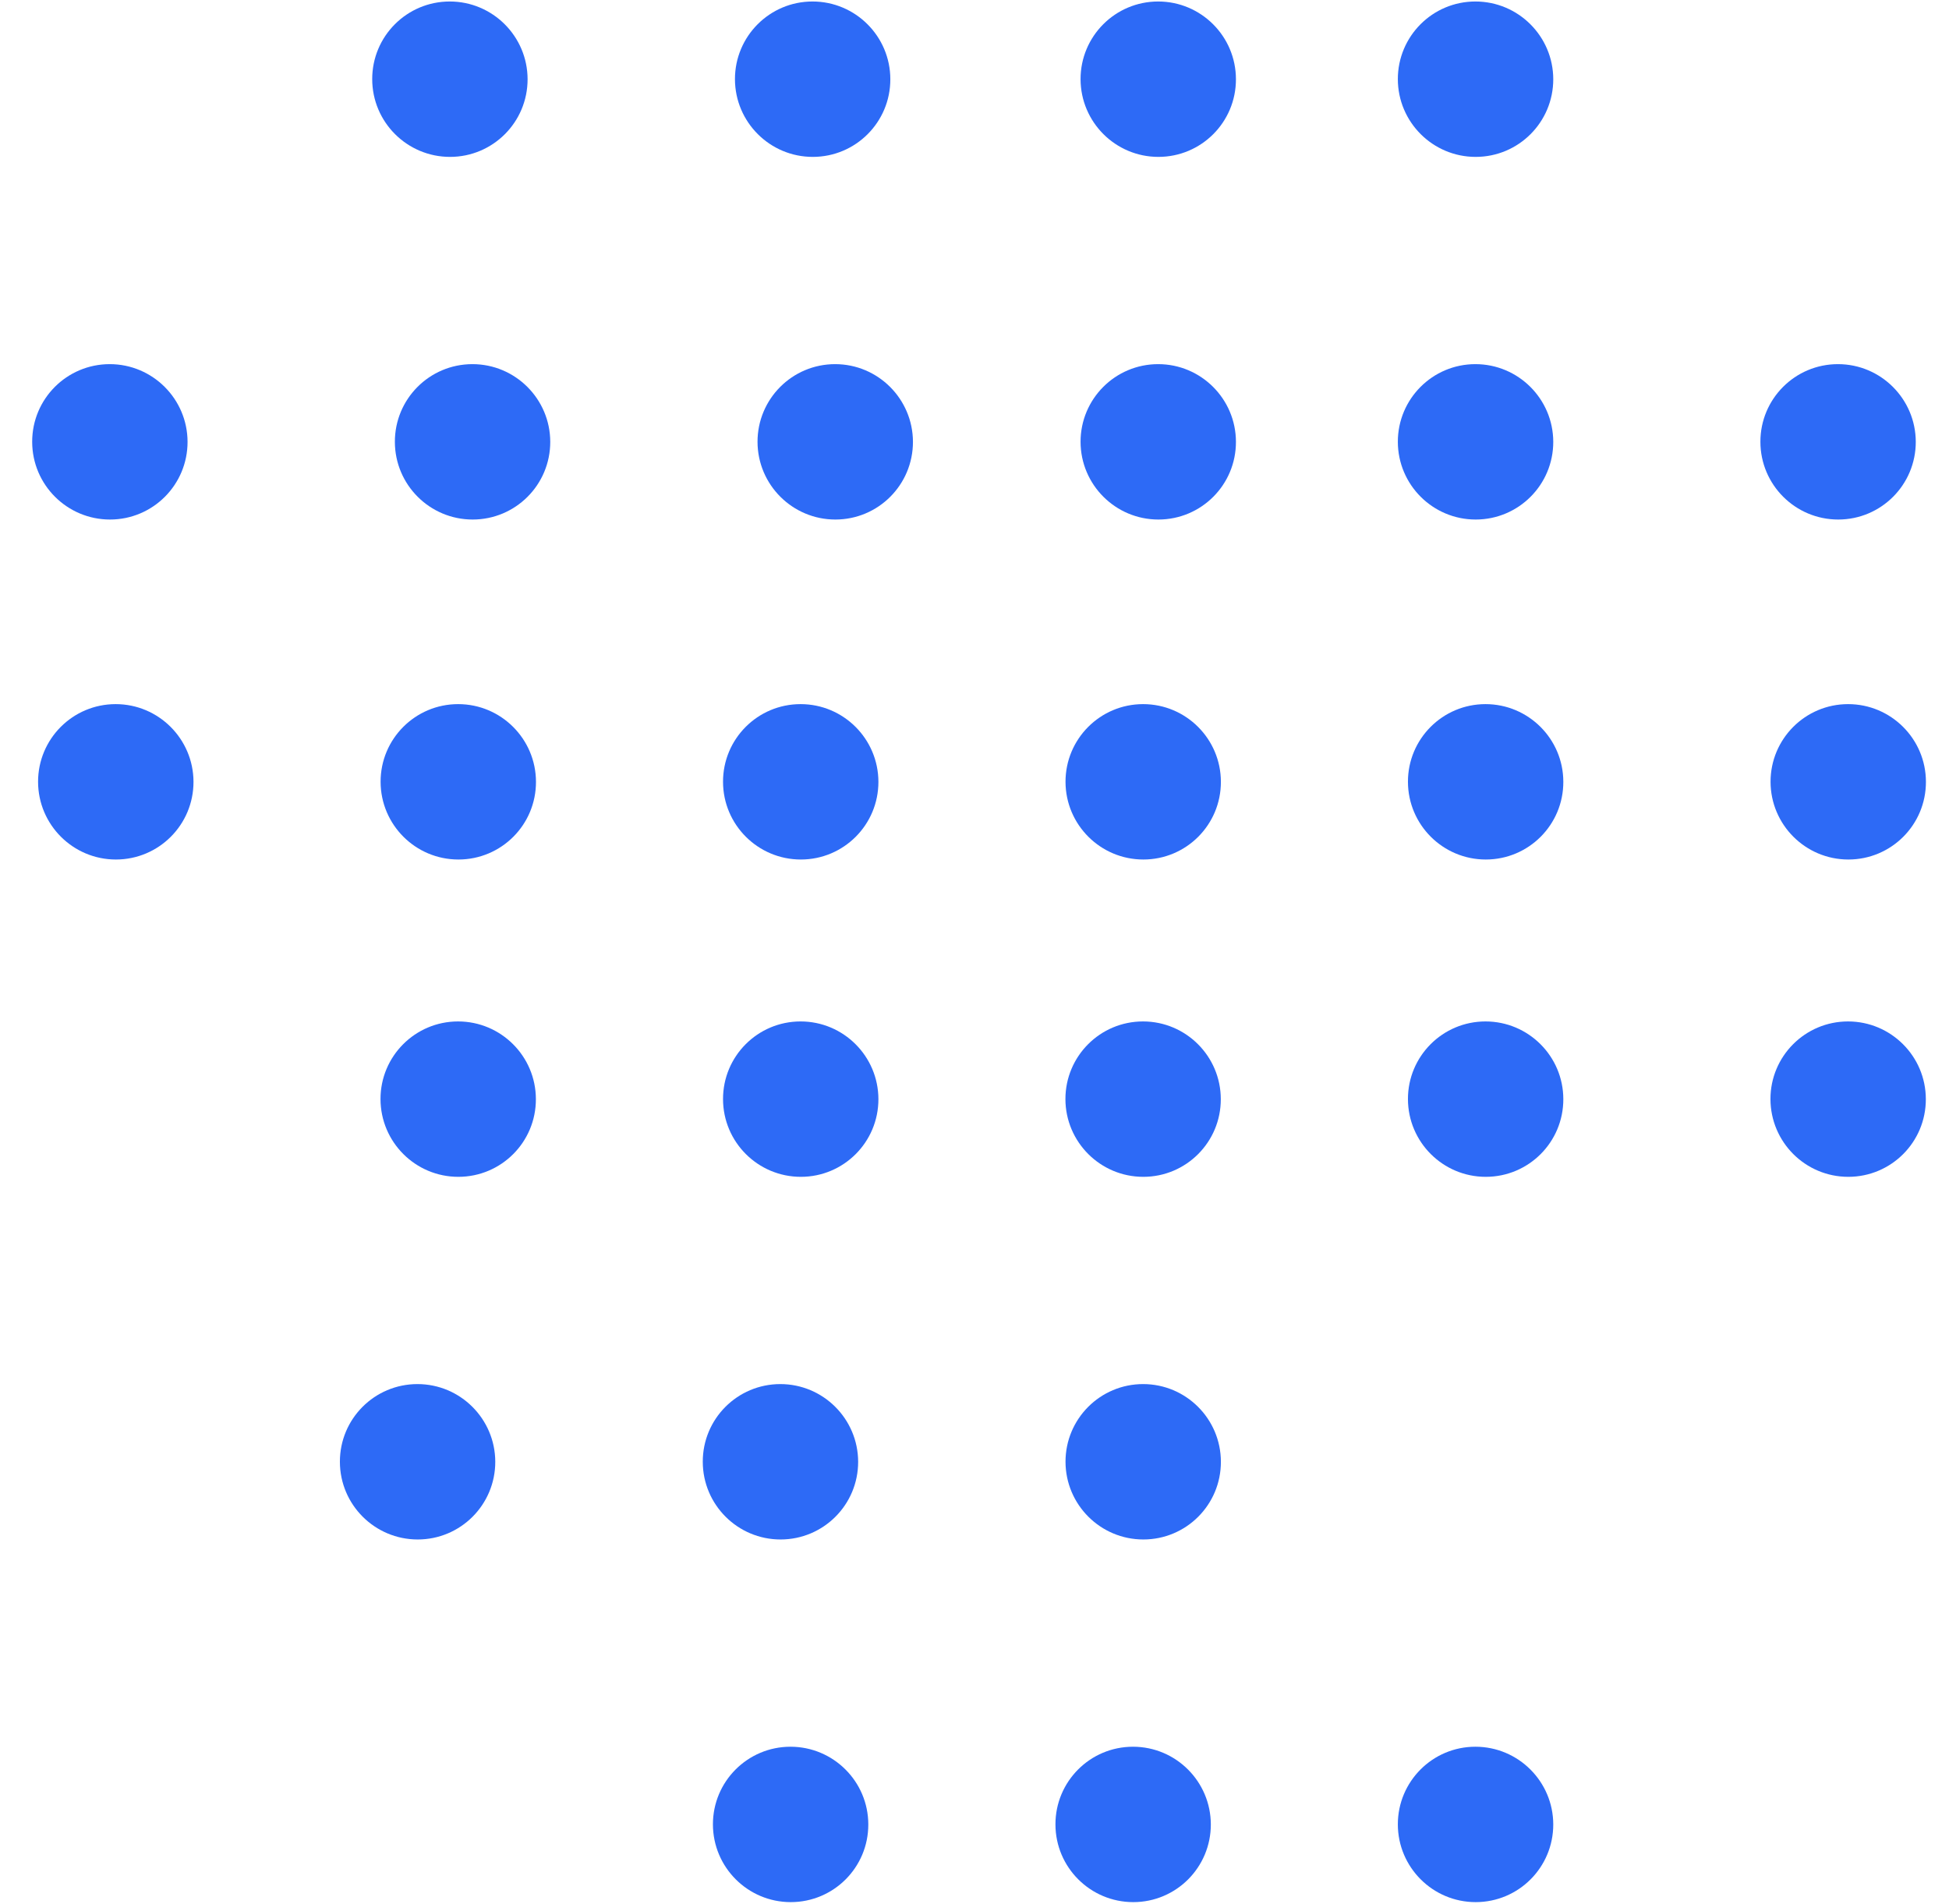 <svg xmlns="http://www.w3.org/2000/svg" width="43" height="42" viewBox="0 0 43 42" fill="none"><path d="M17.927 0.033C16.98 0.033 16.214 0.801 16.215 1.747C16.217 2.694 16.986 3.461 17.932 3.461C18.879 3.461 19.645 2.694 19.643 1.747C19.642 0.801 18.873 0.033 17.927 0.033Z" fill="#2D6AF6"></path><path d="M9.923 0.033C8.976 0.033 8.21 0.801 8.212 1.747C8.213 2.694 8.982 3.461 9.929 3.461C10.875 3.461 11.641 2.694 11.64 1.747C11.638 0.801 10.869 0.033 9.923 0.033Z" fill="#2D6AF6"></path><path d="M25.552 0.033C24.605 0.033 23.839 0.801 23.84 1.747C23.842 2.694 24.611 3.461 25.557 3.461C26.504 3.461 27.27 2.694 27.268 1.747C27.267 0.801 26.498 0.033 25.552 0.033Z" fill="#2D6AF6"></path><path d="M32.551 0.033C31.605 0.033 30.839 0.801 30.84 1.747C30.842 2.694 31.611 3.461 32.557 3.461C33.504 3.461 34.27 2.694 34.269 1.747C34.267 0.801 33.498 0.033 32.551 0.033Z" fill="#2D6AF6"></path><path d="M25.552 8.033C24.605 8.033 23.839 8.801 23.84 9.747C23.842 10.694 24.611 11.461 25.557 11.461C26.504 11.461 27.27 10.694 27.268 9.747C27.267 8.801 26.498 8.033 25.552 8.033Z" fill="#2D6AF6"></path><path d="M18.425 8.033C17.478 8.033 16.712 8.801 16.713 9.747C16.715 10.694 17.484 11.461 18.43 11.461C19.377 11.461 20.143 10.694 20.142 9.747C20.14 8.801 19.371 8.033 18.425 8.033Z" fill="#2D6AF6"></path><path d="M10.423 8.033C9.476 8.033 8.71 8.801 8.712 9.747C8.713 10.694 9.482 11.461 10.428 11.461C11.375 11.461 12.141 10.694 12.14 9.747C12.138 8.801 11.369 8.033 10.423 8.033Z" fill="#2D6AF6"></path><path d="M2.421 8.033C1.474 8.033 0.708 8.801 0.71 9.747C0.711 10.694 1.48 11.461 2.427 11.461C3.373 11.461 4.139 10.694 4.138 9.747C4.136 8.801 3.367 8.033 2.421 8.033Z" fill="#2D6AF6"></path><path d="M32.551 8.033C31.605 8.033 30.839 8.801 30.84 9.747C30.842 10.694 31.611 11.461 32.557 11.461C33.504 11.461 34.27 10.694 34.269 9.747C34.267 8.801 33.498 8.033 32.551 8.033Z" fill="#2D6AF6"></path><path d="M40.55 8.033C39.603 8.033 38.837 8.801 38.839 9.747C38.84 10.694 39.609 11.461 40.556 11.461C41.502 11.461 42.268 10.694 42.267 9.747C42.265 8.801 41.496 8.033 40.55 8.033Z" fill="#2D6AF6"></path><path d="M25.22 30.533C24.273 30.533 23.507 31.301 23.508 32.247C23.51 33.194 24.279 33.961 25.225 33.961C26.172 33.961 26.938 33.194 26.936 32.247C26.935 31.301 26.166 30.533 25.22 30.533Z" fill="#2D6AF6"></path><path d="M17.216 30.533C16.269 30.533 15.503 31.301 15.505 32.247C15.506 33.194 16.275 33.961 17.221 33.961C18.168 33.961 18.934 33.194 18.933 32.247C18.931 31.301 18.162 30.533 17.216 30.533Z" fill="#2D6AF6"></path><path d="M9.21 30.533C8.263 30.533 7.497 31.301 7.499 32.247C7.5 33.194 8.269 33.961 9.216 33.961C10.162 33.961 10.928 33.194 10.927 32.247C10.925 31.301 10.156 30.533 9.21 30.533Z" fill="#2D6AF6"></path><path d="M10.106 22.533C9.16 22.533 8.393 23.301 8.395 24.247C8.397 25.194 9.165 25.961 10.112 25.961C11.059 25.961 11.825 25.194 11.823 24.247C11.822 23.301 11.053 22.533 10.106 22.533Z" fill="#2D6AF6"></path><path d="M17.663 22.533C16.716 22.533 15.95 23.301 15.952 24.247C15.953 25.194 16.722 25.961 17.669 25.961C18.615 25.961 19.381 25.194 19.38 24.247C19.378 23.301 18.61 22.533 17.663 22.533Z" fill="#2D6AF6"></path><path d="M25.218 22.533C24.271 22.533 23.505 23.301 23.506 24.247C23.508 25.194 24.277 25.961 25.224 25.961C26.17 25.961 26.936 25.194 26.934 24.247C26.933 23.301 26.164 22.533 25.218 22.533Z" fill="#2D6AF6"></path><path d="M32.774 22.533C31.828 22.533 31.061 23.301 31.063 24.247C31.065 25.194 31.834 25.961 32.78 25.961C33.727 25.961 34.493 25.194 34.491 24.247C34.49 23.301 33.721 22.533 32.774 22.533Z" fill="#2D6AF6"></path><path d="M40.772 22.533C39.826 22.533 39.059 23.301 39.061 24.247C39.063 25.194 39.831 25.961 40.778 25.961C41.725 25.961 42.491 25.194 42.489 24.247C42.488 23.301 41.719 22.533 40.772 22.533Z" fill="#2D6AF6"></path><path d="M2.552 15.533C1.605 15.533 0.839 16.301 0.84 17.247C0.842 18.194 1.611 18.961 2.557 18.961C3.504 18.961 4.27 18.194 4.269 17.247C4.267 16.301 3.498 15.533 2.552 15.533Z" fill="#2D6AF6"></path><path d="M10.108 15.533C9.162 15.533 8.395 16.301 8.397 17.247C8.399 18.194 9.167 18.961 10.114 18.961C11.061 18.961 11.827 18.194 11.825 17.247C11.823 16.301 11.055 15.533 10.108 15.533Z" fill="#2D6AF6"></path><path d="M17.663 15.533C16.716 15.533 15.95 16.301 15.952 17.247C15.953 18.194 16.722 18.961 17.669 18.961C18.615 18.961 19.381 18.194 19.38 17.247C19.378 16.301 18.61 15.533 17.663 15.533Z" fill="#2D6AF6"></path><path d="M25.22 15.533C24.273 15.533 23.507 16.301 23.508 17.247C23.51 18.194 24.279 18.961 25.225 18.961C26.172 18.961 26.938 18.194 26.936 17.247C26.935 16.301 26.166 15.533 25.22 15.533Z" fill="#2D6AF6"></path><path d="M32.774 15.533C31.828 15.533 31.061 16.301 31.063 17.247C31.065 18.194 31.834 18.961 32.78 18.961C33.727 18.961 34.493 18.194 34.491 17.247C34.49 16.301 33.721 15.533 32.774 15.533Z" fill="#2D6AF6"></path><path d="M40.774 15.533C39.828 15.533 39.062 16.301 39.063 17.247C39.065 18.194 39.834 18.961 40.78 18.961C41.727 18.961 42.493 18.194 42.491 17.247C42.49 16.301 41.721 15.533 40.774 15.533Z" fill="#2D6AF6"></path><path d="M17.44 38.533C16.494 38.533 15.727 39.301 15.729 40.247C15.731 41.194 16.5 41.961 17.446 41.961C18.393 41.961 19.159 41.194 19.157 40.247C19.156 39.301 18.387 38.533 17.44 38.533Z" fill="#2D6AF6"></path><path d="M24.997 38.533C24.05 38.533 23.284 39.301 23.286 40.247C23.287 41.194 24.056 41.961 25.003 41.961C25.949 41.961 26.715 41.194 26.714 40.247C26.712 39.301 25.944 38.533 24.997 38.533Z" fill="#2D6AF6"></path><path d="M32.551 38.533C31.605 38.533 30.839 39.301 30.84 40.247C30.842 41.194 31.611 41.961 32.557 41.961C33.504 41.961 34.27 41.194 34.269 40.247C34.267 39.301 33.498 38.533 32.551 38.533Z" fill="#2D6AF6"></path></svg>